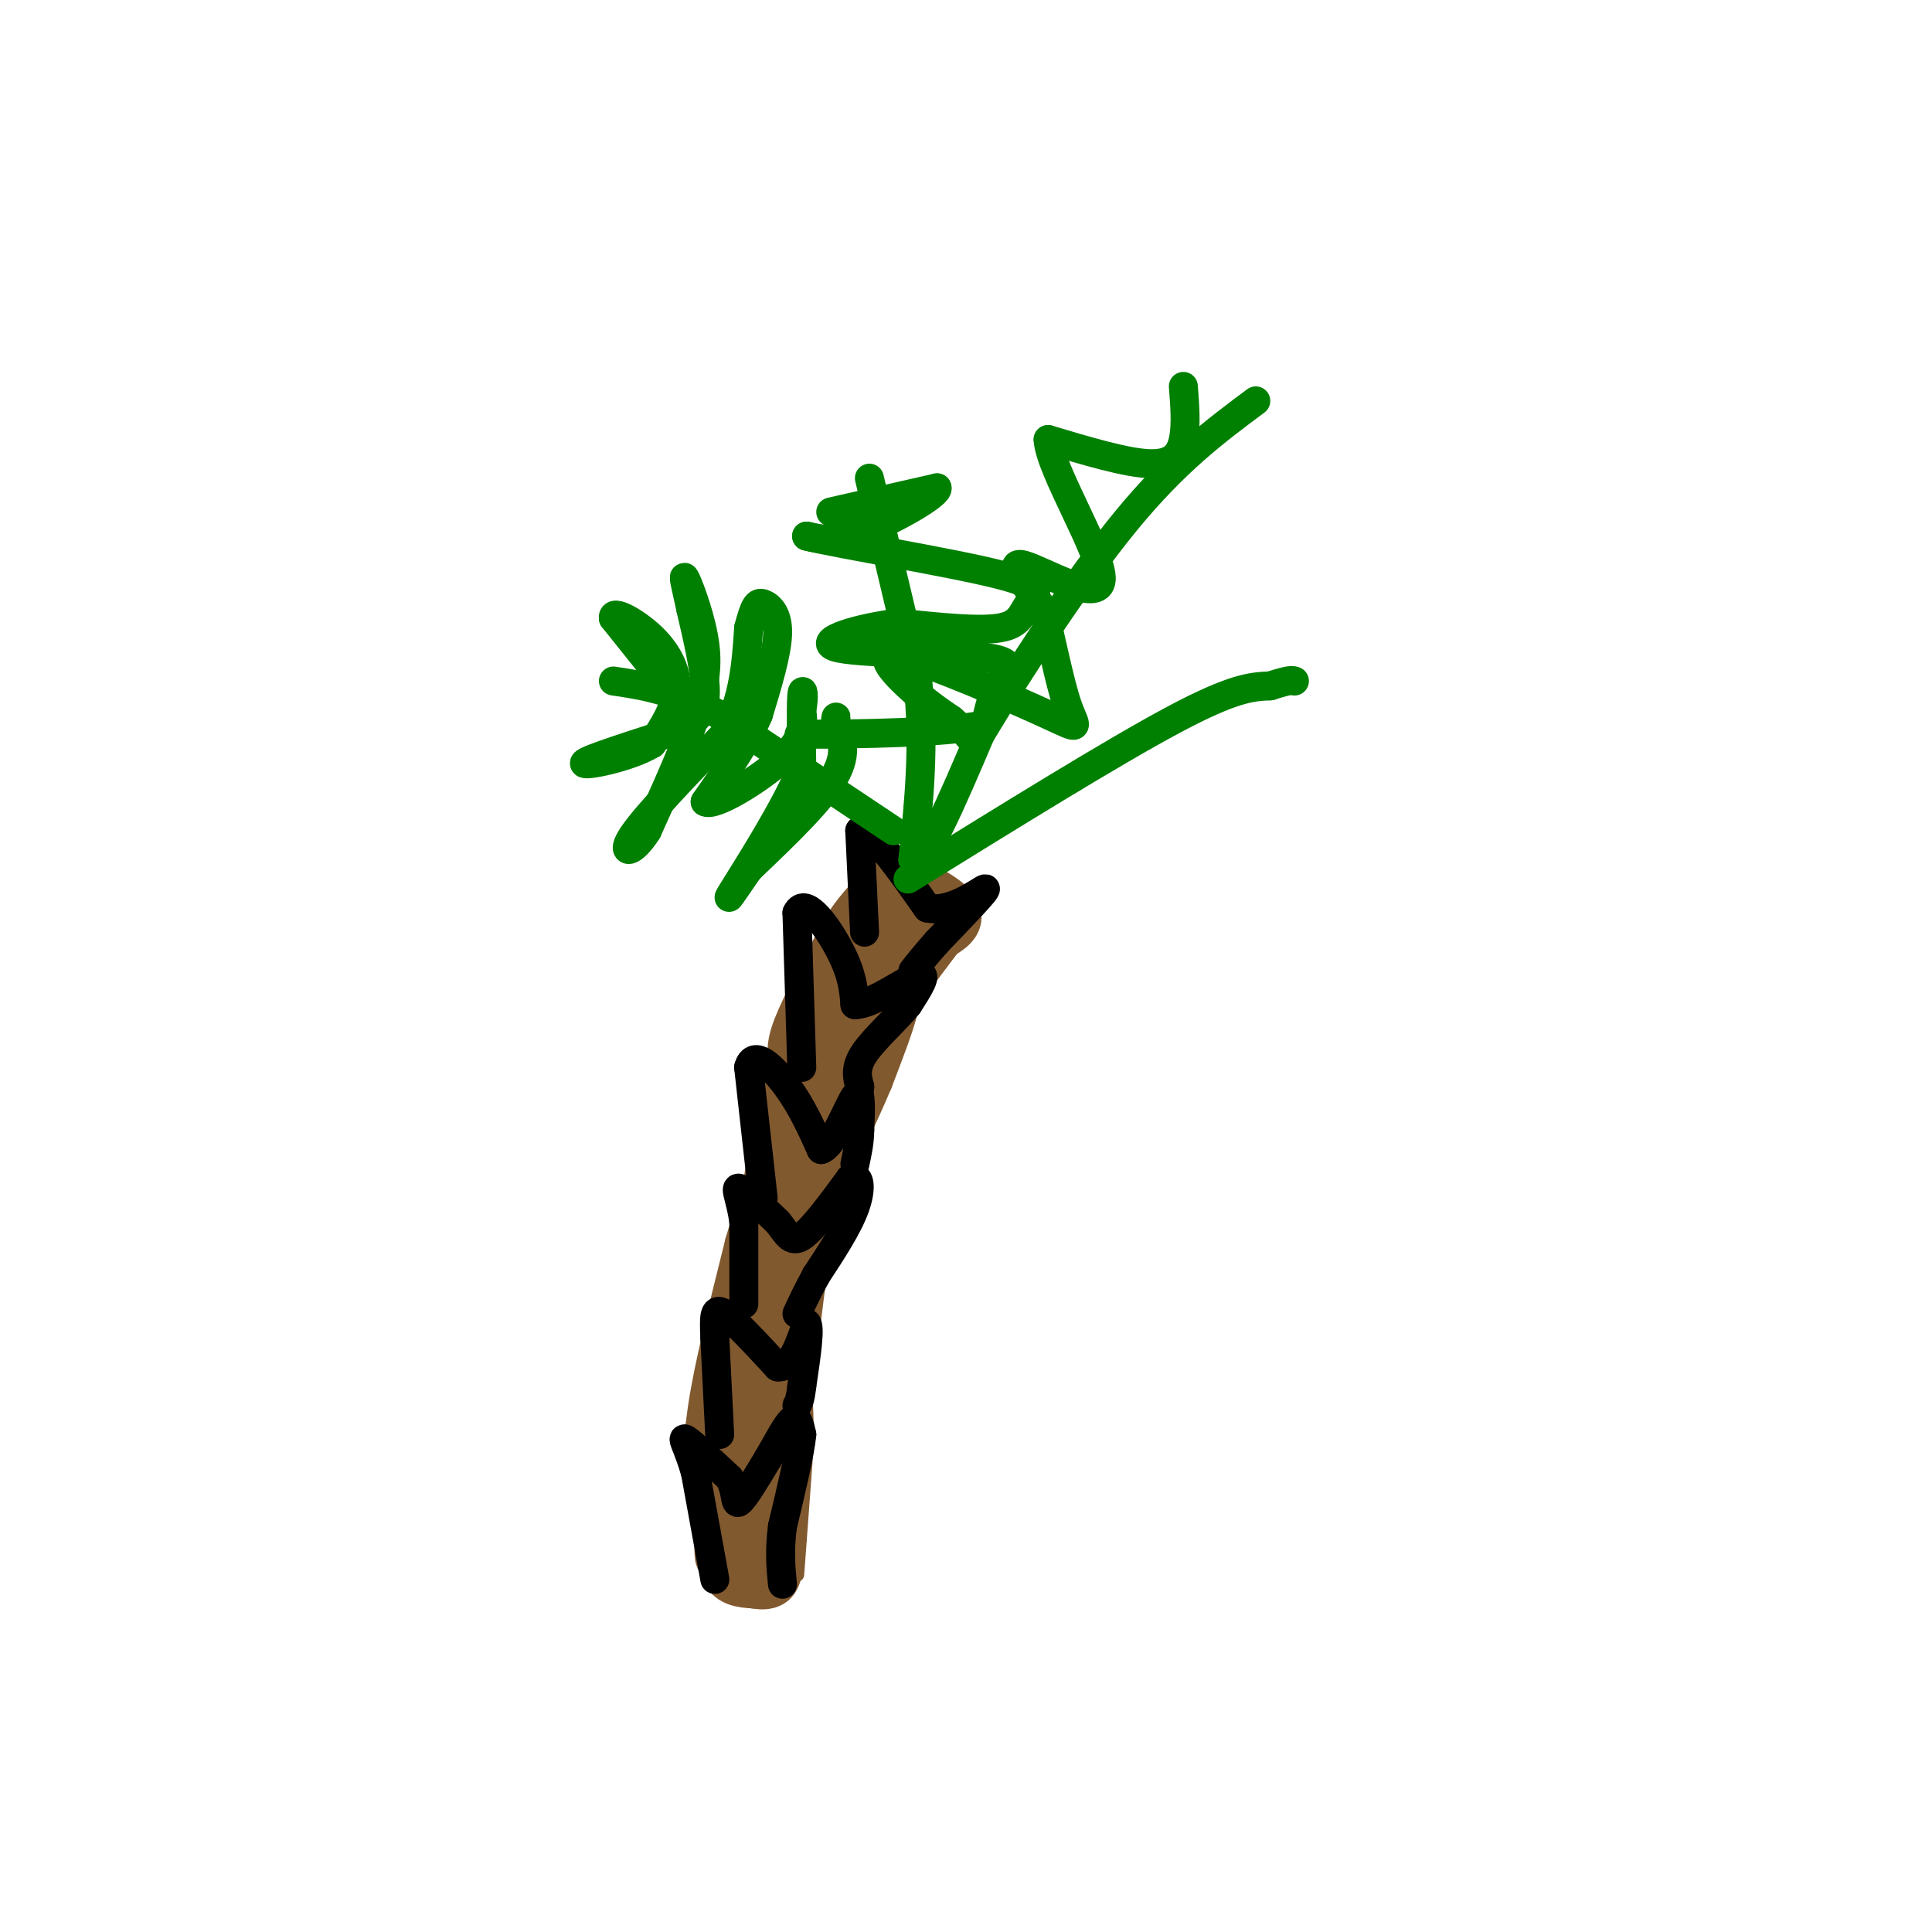 <svg viewBox='0 0 400 400' version='1.1' xmlns='http://www.w3.org/2000/svg' xmlns:xlink='http://www.w3.org/1999/xlink'><g fill='none' stroke='rgb(129,89,47)' stroke-width='3' stroke-linecap='round' stroke-linejoin='round'><path d='M183,177c0.000,0.000 -3.000,4.000 -3,4'/><path d='M180,181c-2.467,3.156 -7.133,9.044 -11,17c-3.867,7.956 -6.933,17.978 -10,28'/><path d='M159,226c-3.000,12.667 -5.500,30.333 -8,48'/><path d='M151,274c-1.500,10.167 -1.250,11.583 -1,13'/><path d='M150,287c0.000,0.000 0.000,14.000 0,14'/><path d='M150,301c0.000,6.500 0.000,15.750 0,25'/><path d='M165,326c0.000,0.000 2.000,-27.000 2,-27'/><path d='M167,299c0.044,-8.378 -0.844,-15.822 0,-23c0.844,-7.178 3.422,-14.089 6,-21'/><path d='M173,255c2.333,-9.333 5.167,-22.167 8,-35'/><path d='M181,220c2.167,-9.500 3.583,-15.750 5,-22'/><path d='M186,198c1.833,-5.000 3.917,-6.500 6,-8'/></g>
<g fill='none' stroke='rgb(129,89,47)' stroke-width='12' stroke-linecap='round' stroke-linejoin='round'><path d='M189,182c0.000,0.000 -13.000,20.000 -13,20'/><path d='M176,202c-3.089,4.711 -4.311,6.489 -5,11c-0.689,4.511 -0.844,11.756 -1,19'/><path d='M170,232c-0.500,4.667 -1.250,6.833 -2,9'/><path d='M168,241c0.000,0.000 -5.000,40.000 -5,40'/><path d='M163,281c-1.167,12.833 -1.583,24.917 -2,37'/><path d='M161,318c-0.622,7.756 -1.178,8.644 -2,9c-0.822,0.356 -1.911,0.178 -3,0'/><path d='M156,327c-1.889,-0.089 -5.111,-0.311 -5,-3c0.111,-2.689 3.556,-7.844 7,-13'/><path d='M158,311c0.333,-6.333 -2.333,-15.667 -5,-25'/><path d='M153,286c-0.200,-1.578 1.800,6.978 2,12c0.200,5.022 -1.400,6.511 -3,8'/><path d='M152,306c-0.833,3.000 -1.417,6.500 -2,10'/><path d='M150,316c-0.356,3.511 -0.244,7.289 0,6c0.244,-1.289 0.622,-7.644 1,-14'/><path d='M151,308c-0.333,-4.500 -1.667,-8.750 -3,-13'/><path d='M148,295c0.833,-8.333 4.417,-22.667 8,-37'/><path d='M156,258c3.500,-12.000 8.250,-23.500 13,-35'/><path d='M169,223c4.000,-9.167 7.500,-14.583 11,-20'/><path d='M180,203c2.548,-3.286 3.417,-1.500 4,0c0.583,1.500 0.881,2.714 0,6c-0.881,3.286 -2.940,8.643 -5,14'/><path d='M179,223c-2.667,6.333 -6.833,15.167 -11,24'/><path d='M168,247c-2.911,4.533 -4.689,3.867 -5,-1c-0.311,-4.867 0.844,-13.933 2,-23'/><path d='M165,223c0.089,-4.911 -0.689,-5.689 1,-10c1.689,-4.311 5.844,-12.156 10,-20'/><path d='M176,193c3.167,-5.000 6.083,-7.500 9,-10'/><path d='M185,183c1.500,-1.667 0.750,-0.833 0,0'/><path d='M186,182c0.000,0.000 4.000,2.000 4,2'/><path d='M190,184c2.311,1.244 6.089,3.356 7,5c0.911,1.644 -1.044,2.822 -3,4'/><path d='M194,193c-2.000,2.667 -5.500,7.333 -9,12'/></g>
<g fill='none' stroke='rgb(0,0,0)' stroke-width='6' stroke-linecap='round' stroke-linejoin='round'><path d='M148,327c0.000,0.000 -4.000,-22.000 -4,-22'/><path d='M144,305c-1.467,-5.333 -3.133,-7.667 -2,-7c1.133,0.667 5.067,4.333 9,8'/><path d='M151,306c1.578,2.756 1.022,5.644 2,5c0.978,-0.644 3.489,-4.822 6,-9'/><path d='M159,302c1.956,-3.311 3.844,-7.089 5,-8c1.156,-0.911 1.578,1.044 2,3'/><path d='M166,297c-0.333,3.667 -2.167,11.333 -4,19'/><path d='M162,316c-0.667,5.167 -0.333,8.583 0,12'/><path d='M149,297c0.000,0.000 -1.000,-20.000 -1,-20'/><path d='M148,277c-0.200,-4.711 -0.200,-6.489 2,-5c2.200,1.489 6.600,6.244 11,11'/><path d='M161,283c2.833,0.333 4.417,-4.333 6,-9'/><path d='M167,274c0.833,0.667 -0.083,6.833 -1,13'/><path d='M166,287c-0.333,2.833 -0.667,3.417 -1,4'/><path d='M154,270c0.000,0.000 0.000,-17.000 0,-17'/><path d='M154,253c-0.578,-4.511 -2.022,-7.289 -1,-7c1.022,0.289 4.511,3.644 8,7'/><path d='M161,253c1.911,2.289 2.689,4.511 5,3c2.311,-1.511 6.156,-6.756 10,-12'/><path d='M176,244c2.133,-1.156 2.467,1.956 1,6c-1.467,4.044 -4.733,9.022 -8,14'/><path d='M169,264c-2.000,3.667 -3.000,5.833 -4,8'/><path d='M158,248c0.000,0.000 -3.000,-27.000 -3,-27'/><path d='M155,221c1.000,-3.889 5.000,-0.111 8,4c3.000,4.111 5.000,8.556 7,13'/><path d='M170,238c2.600,-0.733 5.600,-9.067 7,-11c1.400,-1.933 1.200,2.533 1,7'/><path d='M178,234c0.000,2.333 -0.500,4.667 -1,7'/><path d='M166,221c0.000,0.000 -1.000,-32.000 -1,-32'/><path d='M165,189c1.711,-3.689 6.489,3.089 9,8c2.511,4.911 2.756,7.956 3,11'/><path d='M177,208c3.444,0.111 10.556,-5.111 13,-6c2.444,-0.889 0.222,2.556 -2,6'/><path d='M188,208c-2.267,2.844 -6.933,6.956 -9,10c-2.067,3.044 -1.533,5.022 -1,7'/><path d='M178,225c-0.167,1.500 -0.083,1.750 0,2'/><path d='M179,193c0.000,0.000 -1.000,-21.000 -1,-21'/><path d='M178,172c2.167,-0.833 8.083,7.583 14,16'/><path d='M192,188c5.289,1.111 11.511,-4.111 12,-4c0.489,0.111 -4.756,5.556 -10,11'/><path d='M194,195c-2.500,2.833 -3.750,4.417 -5,6'/></g>
<g fill='none' stroke='rgb(0,128,0)' stroke-width='6' stroke-linecap='round' stroke-linejoin='round'><path d='M180,99c0.000,0.000 10.000,42.000 10,42'/><path d='M190,141c1.500,13.167 0.250,25.083 -1,37'/><path d='M189,178c2.167,1.833 8.083,-12.083 14,-26'/><path d='M203,152c7.644,-12.711 19.756,-31.489 30,-44c10.244,-12.511 18.622,-18.756 27,-25'/><path d='M188,182c21.250,-13.167 42.500,-26.333 55,-33c12.500,-6.667 16.250,-6.833 20,-7'/><path d='M263,142c4.167,-1.333 4.583,-1.167 5,-1'/><path d='M185,172c0.000,0.000 -36.000,-24.000 -36,-24'/><path d='M149,148c-9.667,-5.167 -15.833,-6.083 -22,-7'/><path d='M139,143c0.000,0.000 -12.000,-15.000 -12,-15'/><path d='M127,128c-0.405,-1.940 4.583,0.708 8,4c3.417,3.292 5.262,7.226 5,11c-0.262,3.774 -2.631,7.387 -5,11'/><path d='M135,154c-4.778,2.911 -14.222,4.689 -14,4c0.222,-0.689 10.111,-3.844 20,-7'/><path d='M141,151c4.356,-2.378 5.244,-4.822 5,-9c-0.244,-4.178 -1.622,-10.089 -3,-16'/><path d='M143,126c-0.952,-4.500 -1.833,-7.750 -1,-6c0.833,1.750 3.381,8.500 4,14c0.619,5.500 -0.690,9.750 -2,14'/><path d='M144,148c-2.000,6.333 -6.000,15.167 -10,24'/><path d='M134,172c-3.067,4.889 -5.733,5.111 -3,1c2.733,-4.111 10.867,-12.556 19,-21'/><path d='M150,152c4.000,-7.167 4.500,-14.583 5,-22'/><path d='M155,130c1.226,-4.690 1.792,-5.417 3,-5c1.208,0.417 3.060,1.976 3,6c-0.060,4.024 -2.030,10.512 -4,17'/><path d='M157,148c-2.500,5.833 -6.750,11.917 -11,18'/><path d='M146,166c1.667,1.244 11.333,-4.644 16,-9c4.667,-4.356 4.333,-7.178 4,-10'/><path d='M166,147c0.622,-2.889 0.178,-5.111 0,-3c-0.178,2.111 -0.089,8.556 0,15'/><path d='M166,159c-3.244,8.067 -11.356,20.733 -14,25c-2.644,4.267 0.178,0.133 3,-4'/><path d='M155,180c4.200,-4.089 13.200,-12.311 17,-18c3.800,-5.689 2.400,-8.844 1,-12'/><path d='M173,150c0.167,-2.167 0.083,-1.583 0,-1'/><path d='M172,106c0.000,0.000 22.000,-5.000 22,-5'/><path d='M194,101c0.622,1.178 -8.822,6.622 -15,9c-6.178,2.378 -9.089,1.689 -12,1'/><path d='M167,111c6.810,1.686 29.836,5.400 40,8c10.164,2.600 7.467,4.085 6,6c-1.467,1.915 -1.705,4.262 -6,5c-4.295,0.738 -12.648,-0.131 -21,-1'/><path d='M186,129c-7.938,0.907 -17.282,3.676 -13,5c4.282,1.324 22.191,1.203 30,2c7.809,0.797 5.517,2.514 4,5c-1.517,2.486 -2.258,5.743 -3,9'/><path d='M204,150c-8.378,1.844 -27.822,1.956 -35,2c-7.178,0.044 -2.089,0.022 3,0'/><path d='M245,80c0.311,3.978 0.622,7.956 0,11c-0.622,3.044 -2.178,5.156 -7,5c-4.822,-0.156 -12.911,-2.578 -21,-5'/><path d='M217,91c0.238,6.071 11.333,23.750 11,29c-0.333,5.250 -12.095,-1.929 -16,-3c-3.905,-1.071 0.048,3.964 4,9'/><path d='M216,126c1.510,5.586 3.286,15.052 5,20c1.714,4.948 3.367,5.378 -4,2c-7.367,-3.378 -23.753,-10.563 -30,-12c-6.247,-1.437 -2.356,2.875 1,6c3.356,3.125 6.178,5.062 9,7'/><path d='M197,149c2.167,1.833 3.083,2.917 4,4'/></g>
</svg>